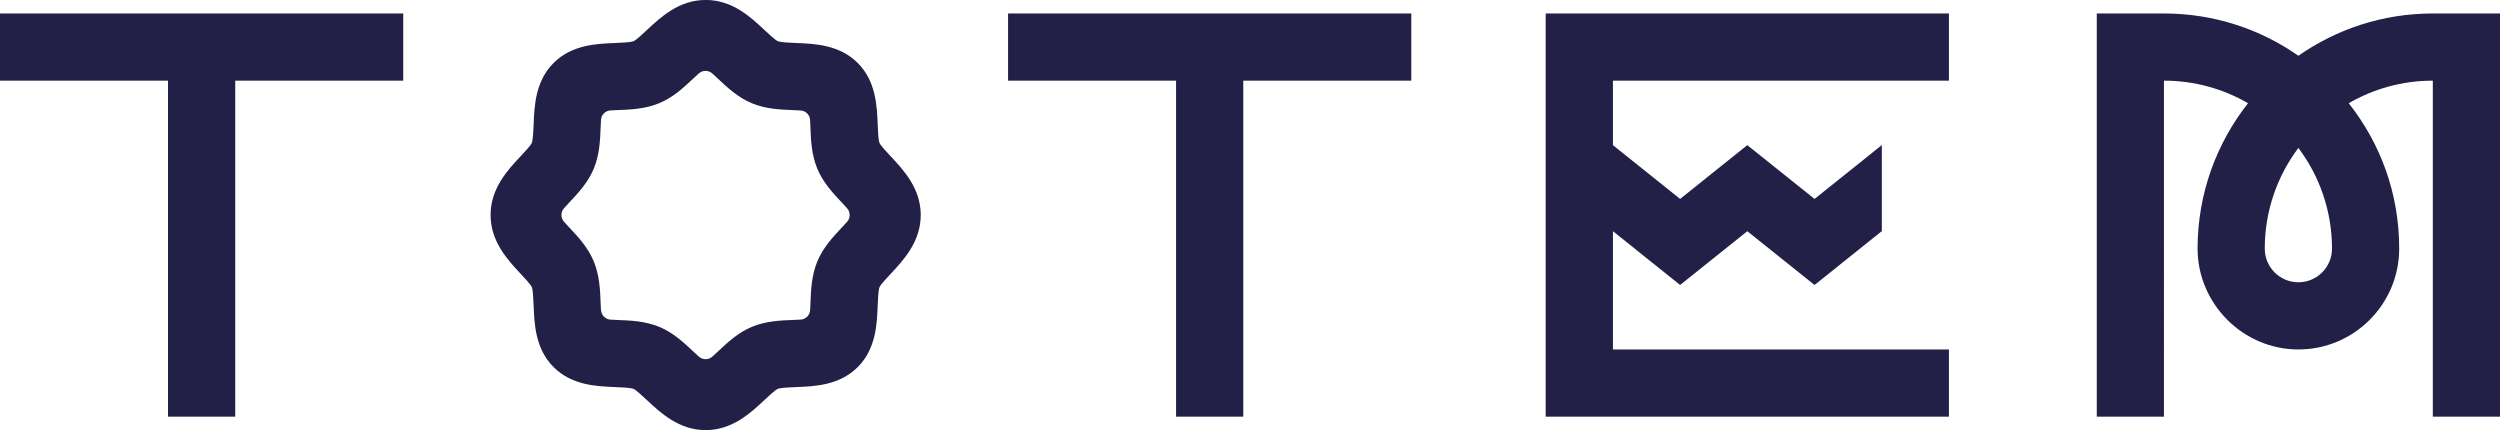 <?xml version="1.0" encoding="UTF-8"?><svg id="Layer_1" xmlns="http://www.w3.org/2000/svg" viewBox="0 0 527.24 90.71"><defs><style>.cls-1{fill:#222047;}</style></defs><polygon class="cls-1" points="212.6 2.84 212.6 17.01 248.03 17.01 248.03 87.87 262.2 87.87 262.2 17.01 297.64 17.01 297.64 2.84 212.6 2.84"/><polygon class="cls-1" points="0 2.84 0 17.01 35.43 17.01 35.43 87.87 49.61 87.87 49.61 17.01 85.04 17.01 85.04 2.84 0 2.84"/><path class="cls-1" d="M148.82,90.71c-5.63,0-9.54-3.66-12.39-6.33-.89-.84-2.25-2.1-2.81-2.36-.64-.26-2.61-.34-3.92-.39-3.84-.15-9.09-.35-12.95-4.21-3.86-3.86-4.06-9.11-4.21-12.95-.05-1.31-.13-3.29-.39-3.93-.25-.56-1.52-1.91-2.36-2.81-2.67-2.85-6.33-6.75-6.33-12.39s3.66-9.54,6.33-12.38c.84-.89,2.1-2.25,2.36-2.81,.26-.64,.34-2.61,.39-3.92,.15-3.84,.35-9.09,4.21-12.95,3.86-3.86,9.11-4.06,12.95-4.21,1.31-.05,3.29-.13,3.93-.39,.56-.25,1.91-1.52,2.81-2.36,2.85-2.67,6.75-6.33,12.39-6.33s9.54,3.66,12.38,6.33c.89,.84,2.25,2.1,2.81,2.36,.63,.26,2.61,.34,3.92,.39,3.84,.15,9.09,.35,12.95,4.21,3.86,3.86,4.06,9.11,4.21,12.95,.05,1.31,.13,3.29,.39,3.93,.25,.56,1.52,1.91,2.36,2.81,2.67,2.85,6.33,6.75,6.33,12.38s-3.66,9.54-6.33,12.39c-.84,.89-2.1,2.25-2.36,2.81-.26,.64-.34,2.61-.39,3.92-.15,3.84-.35,9.09-4.21,12.95-3.86,3.86-9.11,4.06-12.95,4.21-1.31,.05-3.29,.13-3.93,.39-.56,.25-1.91,1.52-2.81,2.36-2.85,2.67-6.75,6.33-12.38,6.33Zm-22.05-25.29c.06,1.07,.92,1.93,1.99,1.99,.52,.03,1.04,.05,1.48,.07,2.73,.11,5.83,.22,8.81,1.46,2.91,1.2,5.12,3.28,7.07,5.1,.36,.34,.82,.76,1.27,1.17,.81,.72,2.03,.72,2.84,0,.46-.41,.91-.84,1.27-1.17,1.95-1.83,4.16-3.9,7.07-5.11,2.99-1.24,6.08-1.36,8.81-1.46,.44-.02,.97-.04,1.48-.07,1.07-.06,1.93-.92,1.99-1.99,.03-.52,.05-1.04,.07-1.49,.11-2.73,.22-5.83,1.46-8.81,1.2-2.91,3.28-5.12,5.1-7.07,.34-.36,.76-.82,1.17-1.27,.72-.81,.72-2.03,0-2.84-.41-.46-.84-.91-1.17-1.27-1.83-1.95-3.9-4.16-5.11-7.07-1.24-2.99-1.36-6.08-1.46-8.81-.02-.44-.04-.97-.07-1.49-.06-1.07-.92-1.93-1.99-1.99-.52-.03-1.04-.05-1.49-.07-2.73-.11-5.83-.22-8.81-1.46-2.91-1.21-5.12-3.28-7.07-5.11-.36-.34-.81-.76-1.27-1.17-.81-.72-2.03-.72-2.84,0-.46,.41-.91,.84-1.27,1.17-1.95,1.83-4.16,3.9-7.07,5.1-2.99,1.24-6.08,1.36-8.81,1.46-.44,.02-.97,.04-1.48,.07-1.07,.06-1.93,.92-1.99,1.99-.03,.52-.05,1.04-.07,1.49-.11,2.73-.22,5.83-1.46,8.81-1.21,2.91-3.28,5.12-5.11,7.07-.34,.36-.76,.81-1.17,1.27-.72,.81-.72,2.03,0,2.84,.41,.46,.84,.91,1.17,1.27,1.83,1.95,3.9,4.16,5.1,7.07,1.24,2.99,1.36,6.08,1.46,8.81,.02,.44,.04,.97,.07,1.49Zm44.53,1.67h0Zm-44.95,0h0Zm0-43.46h0Zm.74-.74h0Z"/><polygon class="cls-1" points="411.02 17.01 411.02 2.84 340.16 2.84 325.98 2.84 325.98 17.01 325.98 73.7 325.98 87.87 340.16 87.87 411.02 87.87 411.02 73.7 340.16 73.7 340.16 48.76 354.33 60.1 368.5 48.76 382.68 60.1 396.85 48.76 396.87 48.77 396.87 30.62 396.85 30.61 382.68 41.95 368.5 30.61 354.33 41.95 340.16 30.61 340.16 17.01 411.02 17.01"/><path class="cls-1" d="M513.07,2.84h0c-10.53,0-20.31,3.3-28.35,8.92-8.04-5.62-17.81-8.92-28.35-8.92h-14.17V87.88h14.17V17.01c6.46,0,12.51,1.73,17.73,4.76-6.66,8.45-10.64,19.1-10.64,30.67s9.54,21.26,21.26,21.26,21.26-9.54,21.26-21.26-3.98-22.22-10.64-30.67c5.22-3.03,11.27-4.76,17.73-4.76V87.87h14.17V2.84h-14.17Zm-28.35,56.69c-3.91,0-7.09-3.18-7.09-7.09,0-7.96,2.64-15.32,7.09-21.24,4.45,5.92,7.09,13.28,7.09,21.24,0,3.91-3.18,7.09-7.09,7.09Z"/></svg>